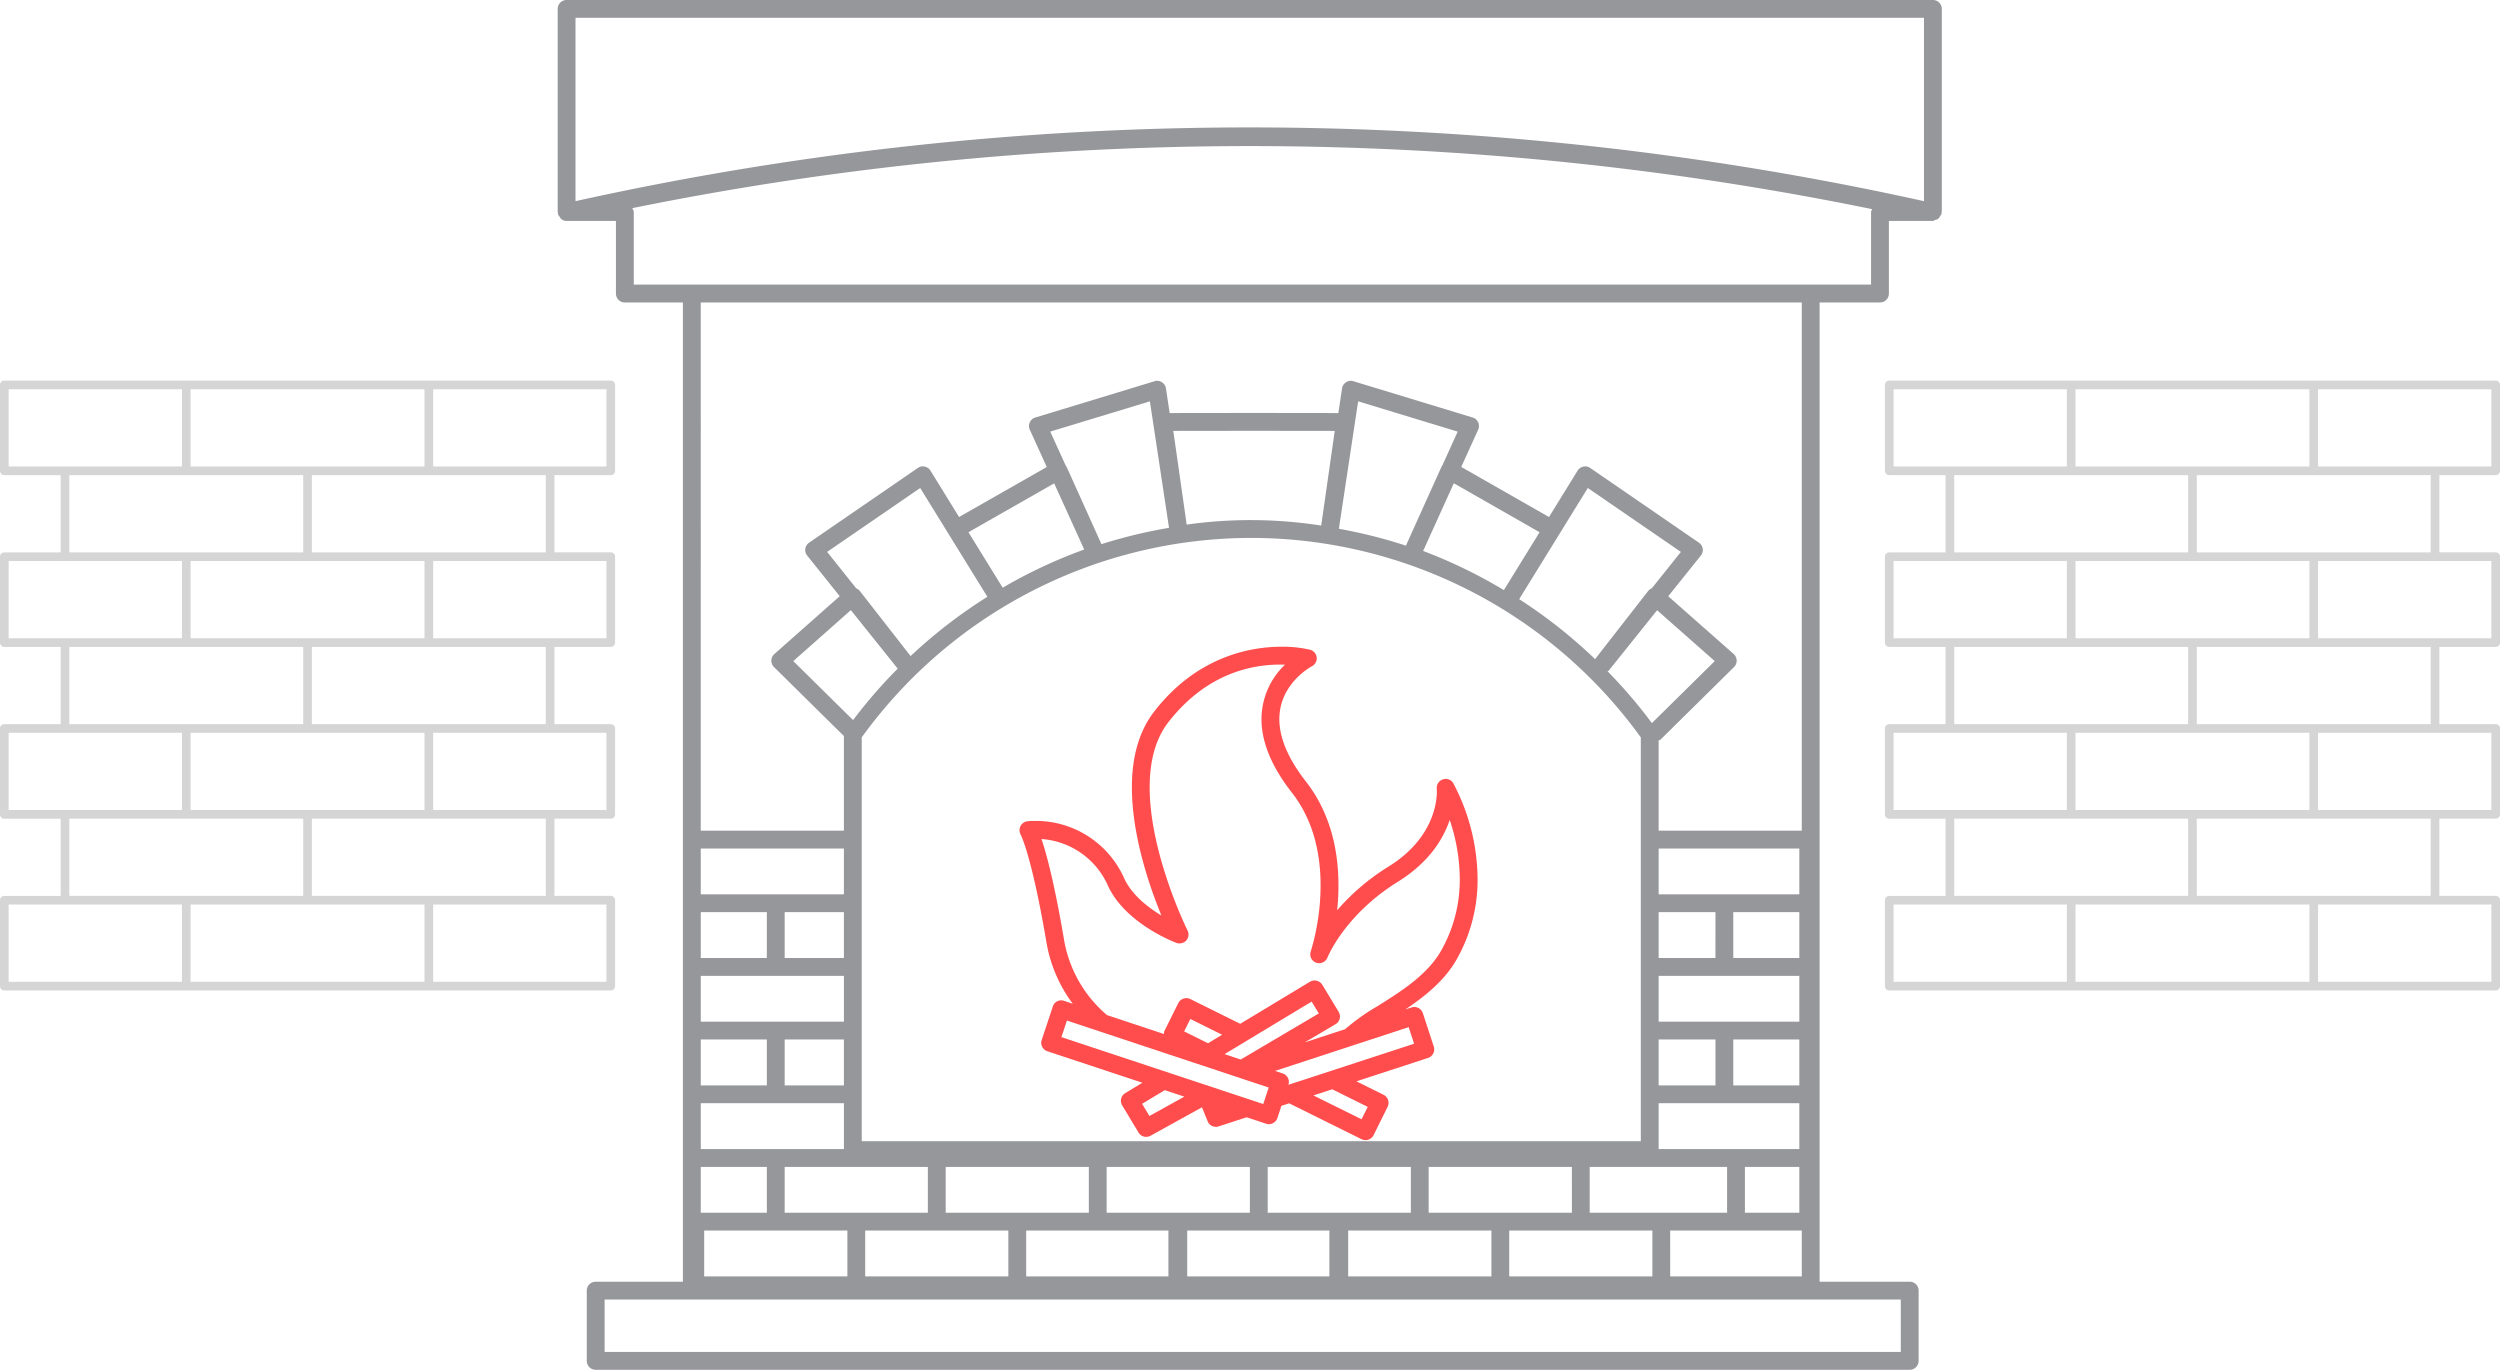 <svg xmlns="http://www.w3.org/2000/svg" width="633.983" height="347.369" viewBox="0 0 633.983 347.369"><defs><style>.a{fill:#96979b;}.b{fill:#ff4d4d;}.c{fill:#262626;opacity:0.192;}</style></defs><g transform="translate(-897.573 -4314)"><g transform="translate(697.271 3885.775)"><path class="a" d="M692.729,430.485a2.252,2.252,0,0,0-2.26-2.26H343.989a2.253,2.253,0,0,0-2.26,2.26v51.508c0,.094.087.147.094.234s-.06.167-.04.261a2.139,2.139,0,0,0,.434.7,2.091,2.091,0,0,0,.288.455,2.207,2.207,0,0,0,1.484.615H356.5v18.413a2.253,2.253,0,0,0,2.26,2.26h14.722V753.257H351.37a2.258,2.258,0,0,0-2.266,2.26v17.818a2.258,2.258,0,0,0,2.266,2.26H684.592a2.257,2.257,0,0,0,2.26-2.26V755.516a2.257,2.257,0,0,0-2.26-2.26H661.74V504.925H677.05a2.248,2.248,0,0,0,2.26-2.26V484.252h11.159c.221,0,.368-.18.568-.241a2.008,2.008,0,0,0,.809-.328,2.221,2.221,0,0,0,.461-.662c.107-.2.314-.308.368-.535.02-.093-.054-.167-.047-.261s.1-.14.1-.234Zm-4.52,2.26v46.493a790.959,790.959,0,0,0-341.96,0V432.745ZM497.843,537.5l20.472-.027,20.472.027-3.437,24.009a115.721,115.721,0,0,0-34.111-.247ZM414.31,659.542v11.633H399.287V659.542Zm103.3-94.906a121.976,121.976,0,0,1,98.79,50.585V717.628H418.83V615.221A121.973,121.973,0,0,1,517.613,564.636ZM621.591,735.76H603.439V724.146h34.84V735.76ZM378.013,707.987h36.3V719.62h-36.3Zm0-16.153h16.755v11.633H378.013Zm0-16.14h36.3v11.62h-36.3Zm259.577,0H656.6v11.62H620.923v-11.62Zm-16.668,27.773V691.834h14.408v11.633Zm18.928-11.633H656.6v11.633H639.85Zm-18.928,16.153H656.6V719.62H620.923Zm-22,27.773H562.6V724.146H598.92ZM399.287,724.146H435.6V735.76H399.287ZM558.082,735.76h-36.3V724.146h36.3Zm-58.969,0H480.941V724.146h36.324V735.76Zm-40.837,0H440.124V724.146h36.3V735.76Zm-38.564,4.519h36.3v11.634h-36.3Zm40.824,0h36.07v11.634h-36.07Zm40.837,0h36.05v11.634h-36.05Zm40.817,0h36.324v11.634H542.19Zm-142.9-48.445H414.31v11.633H399.287Zm-4.52,32.312V735.76H378.013V724.146Zm-15.892,16.133h36.318v11.634H378.875Zm240.456,11.634h-36.3V740.279h36.3ZM642.8,724.146H656.6V735.76H642.8ZM656.6,671.175H639.85V659.542H656.6Zm-21.274,0H620.923V659.542h14.408Zm-240.563,0H378.013V659.542h16.755Zm229.083,69.1H657.22v11.634H623.851ZM656.6,655.022H620.923V643.4H656.6ZM619.211,611.6a125.514,125.514,0,0,0-11.252-13.151c.093-.08.24-.067.321-.174l12.255-15.3,14.615,12.9Zm-.02-34.192a2.319,2.319,0,0,0-.936.7L604.8,595.378a126.6,126.6,0,0,0-19.242-15.21l17.4-28.187,23.608,16.206Zm-37.514.461a126.559,126.559,0,0,0-20.479-9.922l7.782-17.169,21.749,12.416ZM566.1,546.19a1.975,1.975,0,0,0-.261.441L556.832,566.6a125.7,125.7,0,0,0-17-4.279L544.717,530l25.246,7.682ZM479.624,566.22l-8.832-19.589a3.181,3.181,0,0,0-.3-.481l-3.851-8.471L491.906,530l4.854,32.079A126.279,126.279,0,0,0,479.624,566.22ZM467.63,550.8l7.622,16.775a126.572,126.572,0,0,0-20.673,9.688l-8.685-14.067Zm-16.935,28.769A126.078,126.078,0,0,0,431.225,594.6l-12.87-16.494a2.333,2.333,0,0,0-.923-.689l-7.375-9.233,23.6-16.206Zm-22.739,18.219a125.817,125.817,0,0,0-11.319,13.044l-15.164-14.956,14.6-12.924ZM414.31,655.022h-36.3V643.4h36.3ZM682.332,771.074H353.63v-13.3h328.7ZM657.22,638.882h-36.3V616c.141-.087.321-.06.441-.181l18.68-18.433a2.267,2.267,0,0,0,.668-1.678,2.322,2.322,0,0,0-.755-1.625l-16.6-14.655,8.264-10.309a2.24,2.24,0,0,0-.475-3.27l-27.559-18.941a2.154,2.154,0,0,0-1.752-.354,2.232,2.232,0,0,0-1.464,1.023l-7.254,11.76-22.25-12.7,4.292-9.447a2.322,2.322,0,0,0,0-1.865,2.252,2.252,0,0,0-1.411-1.223l-30.214-9.2a2.11,2.11,0,0,0-1.852.247,2.268,2.268,0,0,0-1.043,1.578l-.936,6.244-15.377-.02-.033-.013-5.977.007-5.977-.007-.04.013-15.377.02-.936-6.244a2.259,2.259,0,0,0-1.036-1.578,2.13,2.13,0,0,0-1.859-.247l-30.227,9.2a2.247,2.247,0,0,0-1.411,3.089l4.306,9.467-22.244,12.676-7.254-11.76a2.23,2.23,0,0,0-1.471-1.023,2.1,2.1,0,0,0-1.745.354l-27.559,18.941a2.248,2.248,0,0,0-.482,3.27l8.25,10.3-16.581,14.669a2.338,2.338,0,0,0-.762,1.645,2.287,2.287,0,0,0,.675,1.658l17.724,17.49v24h-36.3V504.925H657.22Zm17.57-138.477H361.024V481.992a2.1,2.1,0,0,0-.4-.976,786.792,786.792,0,0,1,314.461.254c-.094.247-.294.435-.294.722Z" transform="translate(0 0)"/><path class="b" d="M366.077,527.7a36.1,36.1,0,0,0,6.673,15.585l-2.207-.736a2.214,2.214,0,0,0-2.841,1.431l-2.821,8.491a2.15,2.15,0,0,0,.12,1.712,2.216,2.216,0,0,0,1.3,1.15l24.116,7.99-4.352,2.621a2.268,2.268,0,0,0-.782,3.109l4.152,6.9a2.268,2.268,0,0,0,3.035.815l13.051-7.221,1.431,3.53a2.259,2.259,0,0,0,2.808,1.31l7.087-2.307,4.934,1.631a1.955,1.955,0,0,0,.709.127,2.292,2.292,0,0,0,1-.247,2.268,2.268,0,0,0,1.15-1.31l1.023-3.1,1.966-.642,18.373,9.106a2.209,2.209,0,0,0,1.01.227,2.021,2.021,0,0,0,.722-.12,2.29,2.29,0,0,0,1.3-1.13l3.57-7.207a2.282,2.282,0,0,0-1.023-3.035l-6.893-3.417,18.172-5.937a2.278,2.278,0,0,0,1.451-2.862l-2.775-8.491a2.285,2.285,0,0,0-2.861-1.451l-1.578.515c4.867-3.256,9.882-7.234,12.931-12.556a40.847,40.847,0,0,0,5.389-20.572,52.674,52.674,0,0,0-6.144-24.2,2.175,2.175,0,0,0-2.648-1.009,2.252,2.252,0,0,0-1.558,2.367c0,.053.02.3.02.689,0,2.688-.883,12.008-12.268,19.055A56.42,56.42,0,0,0,439.8,519.581a59.421,59.421,0,0,0,.334-6.3c0-10.47-2.788-19.335-8.264-26.362-4.466-5.7-6.726-11.038-6.726-15.805,0-8.933,7.923-13.238,8.264-13.419a2.24,2.24,0,0,0,1.2-2.26,2.271,2.271,0,0,0-1.678-1.919,30.5,30.5,0,0,0-7.288-.762c-7.294,0-21.174,2.133-32.239,16.44-3.744,4.834-5.656,11.3-5.656,19.209,0,12.235,4.486,25.212,7.488,32.507-3.37-2.033-7.448-5.175-9.407-9.361a24.5,24.5,0,0,0-22.779-14.622,15.63,15.63,0,0,0-1.819.087,2.286,2.286,0,0,0-1.7,3.356C359.632,500.586,362.333,505.688,366.077,527.7Zm26.115,44.053-1.852-3.089,5.743-3.463,4.974,1.645Zm-22.317-20,1.4-4.205,34.065,11.313h.013l17.089,5.676-1.377,4.185Zm45.477,5.683-4.105-1.364,22.083-13.325,1.819,3Zm-8.3-4.132-6.051-3,1.571-3.156,8.056,4Zm40.509,16.14-1.571,3.142-12.208-6.044,4.767-1.564Zm11.754-16.013-31.878,10.41.013-.027A2.257,2.257,0,0,0,426,560.973l-1.952-.648,33.89-11.1Zm-77.6-39.975c4.466,9.534,16.828,14.214,17.336,14.408a2.335,2.335,0,0,0,2.474-.6,2.309,2.309,0,0,0,.354-2.527c-.107-.187-9.621-19.456-9.621-36.331,0-6.887,1.584-12.416,4.693-16.454,9.781-12.61,21.6-14.923,29.625-14.655a19.157,19.157,0,0,0-5.964,13.82c0,5.81,2.574,12.061,7.675,18.593,4.86,6.2,7.314,14.141,7.314,23.574a58.26,58.26,0,0,1-2.494,16.735,2.255,2.255,0,0,0,4.239,1.538c.054-.107,4.326-10.791,17.851-19.2,7.963-4.928,11.547-10.925,13.151-15.678a47.288,47.288,0,0,1,2.547,14.936,36.276,36.276,0,0,1-4.787,18.313c-3.51,6.111-10.2,10.29-16.12,14a53.241,53.241,0,0,0-8.163,5.81L431.558,553.1l7.843-4.627a2.185,2.185,0,0,0,1.043-1.4,2.319,2.319,0,0,0-.247-1.712l-4.165-6.886a2.305,2.305,0,0,0-3.109-.776l-17.7,10.677-12.67-6.285a2.3,2.3,0,0,0-3.035,1.029l-3.584,7.2c-.1.2-.007.428-.04.649l-14.455-4.8a32.125,32.125,0,0,1-10.911-19.208c-2.42-14.214-4.433-21.682-5.7-25.44A19.929,19.929,0,0,1,381.722,513.457Z" transform="translate(99.593 139.479)"/></g><path class="c" d="M336.123,291.934a1.1,1.1,0,0,0,1.1-1.1V269.053a1.1,1.1,0,0,0-1.1-1.1H182.336a1.1,1.1,0,0,0-1.1,1.1v21.782a1.1,1.1,0,0,0,1.1,1.1h14.279v19.582H182.336a1.1,1.1,0,0,0-1.1,1.1V334.4a1.1,1.1,0,0,0,1.1,1.1h14.279v19.579H182.336a1.1,1.1,0,0,0-1.1,1.1v21.779a1.1,1.1,0,0,0,1.1,1.1h14.279v19.582H182.336a1.1,1.1,0,0,0-1.1,1.1v21.782a1.1,1.1,0,0,0,1.1,1.1H336.123a1.1,1.1,0,0,0,1.1-1.1V399.732a1.1,1.1,0,0,0-1.1-1.1H321.841V379.051h14.282a1.1,1.1,0,0,0,1.1-1.1V356.173a1.1,1.1,0,0,0-1.1-1.1H321.841V335.5h14.282a1.1,1.1,0,0,0,1.1-1.1V312.615a1.1,1.1,0,0,0-1.1-1.1H321.841V291.934Zm-1.1-2.2H291.086V270.152h43.939Zm-46.135,0H229.57V270.152h59.319ZM183.435,270.152h43.939v19.586H183.435Zm15.381,21.783h59.316v19.582H198.815ZM288.889,333.3H229.57V313.714h59.319ZM183.435,313.714h43.939V333.3H183.435ZM198.815,335.5h59.316v19.579H198.815Zm90.074,41.358H229.57V357.272h59.319ZM183.435,357.272h43.939v19.582H183.435Zm15.381,21.779h59.316v19.582H198.815ZM183.435,400.83h43.939v19.586H183.435Zm46.135,0h59.319v19.586H229.57Zm105.455,19.586H291.086V400.83h43.939Zm-15.381-21.782H260.328V379.051h59.316Zm15.381-21.779H291.086V357.272h43.939Zm-15.381-21.779H260.328V335.5h59.316ZM335.025,333.3H291.086V313.714h43.939Zm-15.381-21.782H260.328V291.934h59.316Z" transform="translate(716.335 4142.56)"/><path class="c" d="M336.123,291.934a1.1,1.1,0,0,0,1.1-1.1V269.053a1.1,1.1,0,0,0-1.1-1.1H182.336a1.1,1.1,0,0,0-1.1,1.1v21.782a1.1,1.1,0,0,0,1.1,1.1h14.279v19.582H182.336a1.1,1.1,0,0,0-1.1,1.1V334.4a1.1,1.1,0,0,0,1.1,1.1h14.279v19.579H182.336a1.1,1.1,0,0,0-1.1,1.1v21.779a1.1,1.1,0,0,0,1.1,1.1h14.279v19.582H182.336a1.1,1.1,0,0,0-1.1,1.1v21.782a1.1,1.1,0,0,0,1.1,1.1H336.123a1.1,1.1,0,0,0,1.1-1.1V399.732a1.1,1.1,0,0,0-1.1-1.1H321.841V379.051h14.282a1.1,1.1,0,0,0,1.1-1.1V356.173a1.1,1.1,0,0,0-1.1-1.1H321.841V335.5h14.282a1.1,1.1,0,0,0,1.1-1.1V312.615a1.1,1.1,0,0,0-1.1-1.1H321.841V291.934Zm-1.1-2.2H291.086V270.152h43.939Zm-46.135,0H229.57V270.152h59.319ZM183.435,270.152h43.939v19.586H183.435Zm15.381,21.783h59.316v19.582H198.815ZM288.889,333.3H229.57V313.714h59.319ZM183.435,313.714h43.939V333.3H183.435ZM198.815,335.5h59.316v19.579H198.815Zm90.074,41.358H229.57V357.272h59.319ZM183.435,357.272h43.939v19.582H183.435Zm15.381,21.779h59.316v19.582H198.815ZM183.435,400.83h43.939v19.586H183.435Zm46.135,0h59.319v19.586H229.57Zm105.455,19.586H291.086V400.83h43.939Zm-15.381-21.782H260.328V379.051h59.316Zm15.381-21.779H291.086V357.272h43.939Zm-15.381-21.779H260.328V335.5h59.316ZM335.025,333.3H291.086V313.714h43.939Zm-15.381-21.782H260.328V291.934h59.316Z" transform="translate(1194.335 4142.56)"/></g></svg>